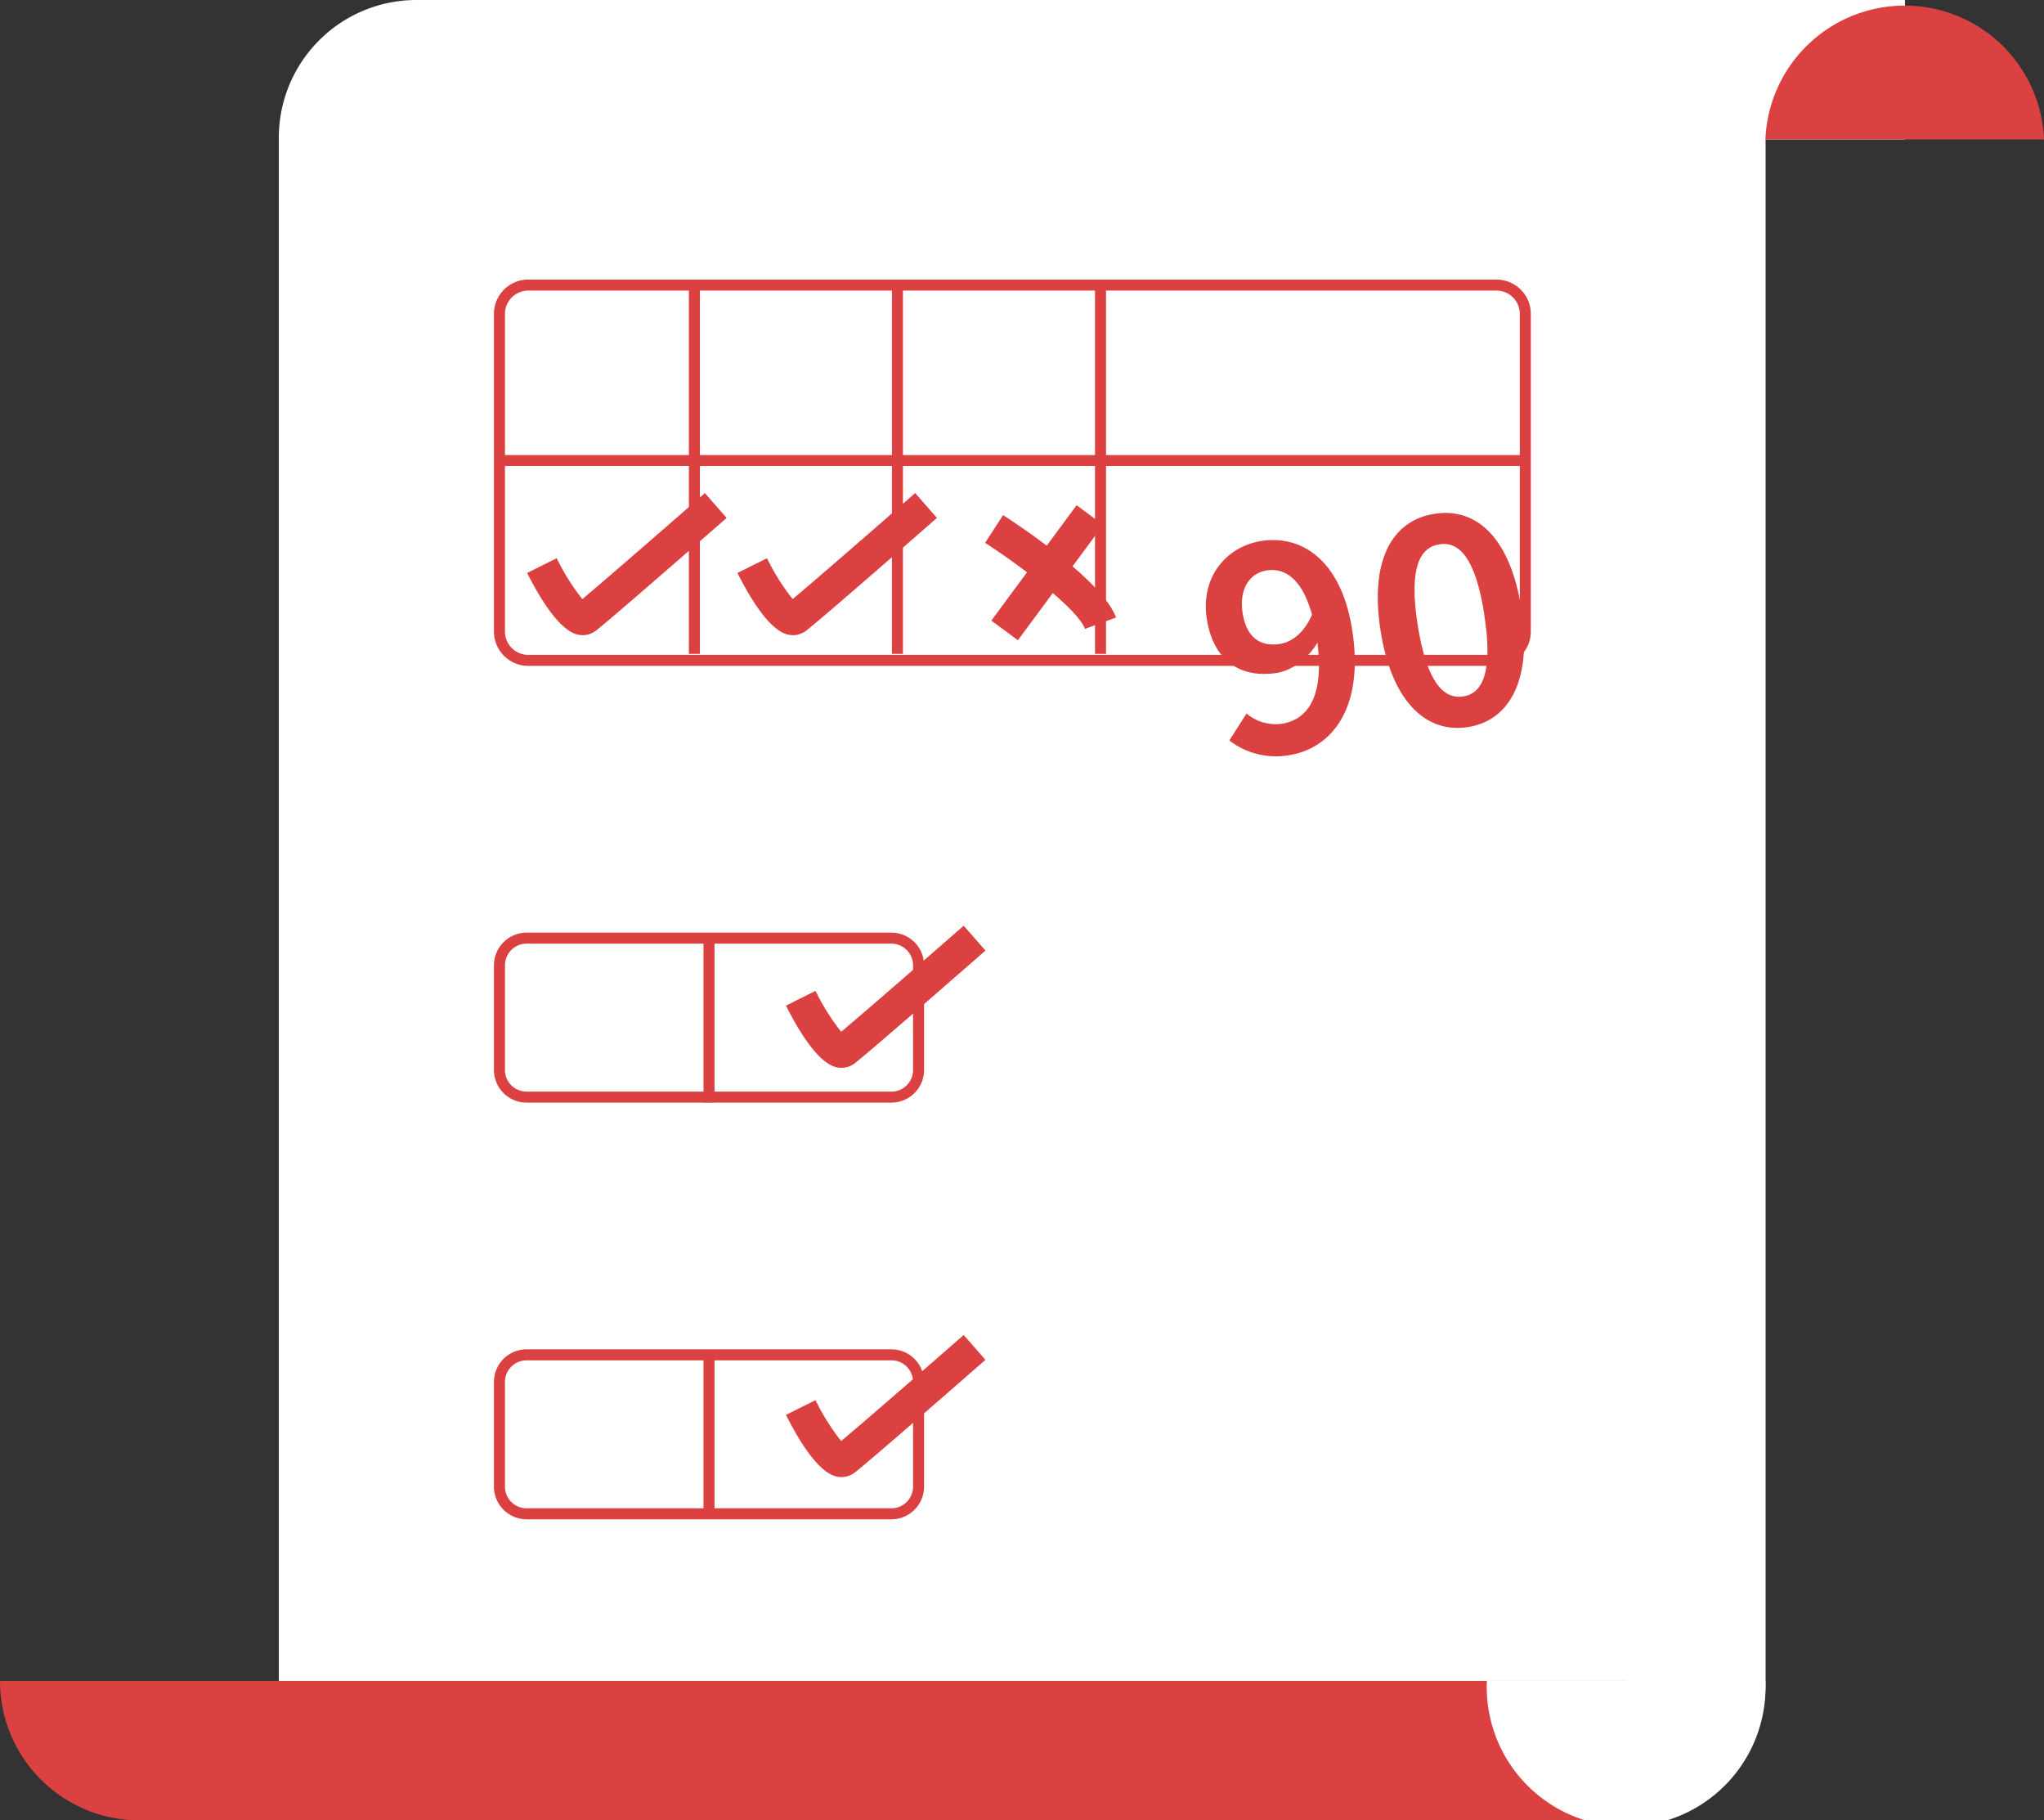   <svg xmlns="http://www.w3.org/2000/svg" viewBox="0 0 454.53 404.77" width="100%" style="vertical-align: middle; max-width: 100%; width: 100%;">
   <rect x="0" y="0" width="454.53" height="404.77" fill="#333333" stroke="none"/>
   <g>
    <g>
     <path d="M392.58,0h-300A30.62,30.62,0,0,0,62,30.62V404.77H362a30.62,30.62,0,0,0,30.62-30.63V31h31V0Z" fill="rgb(255,255,255)">
     </path>
     <path d="M392.58,31a31,31,0,0,1,61.95,0Z" fill="rgb(219,65,65)">
     </path>
     <path d="M62,373.79H0a31,31,0,0,0,31,31H361.61v-31Z" fill="rgb(219,65,65)">
     </path>
     <path d="M330.64,373.79a31,31,0,1,0,61.94,0Z" fill="rgb(255,255,255)">
     </path>
     <path d="M332.79,148.07H117.46a7.63,7.63,0,0,1-7.62-7.62V69.79a7.63,7.63,0,0,1,7.62-7.62H332.79a7.63,7.63,0,0,1,7.62,7.62v70.66A7.63,7.63,0,0,1,332.79,148.07ZM117.46,64.62a5.18,5.18,0,0,0-5.17,5.17v70.66a5.18,5.18,0,0,0,5.17,5.17H332.79a5.18,5.18,0,0,0,5.17-5.17V69.79a5.18,5.18,0,0,0-5.17-5.17Z" fill="rgb(219,65,65)">
     </path>
     <rect x="111.06" y="101.19" width="228.12" height="2.45" fill="rgb(219,65,65)">
     </rect>
     <rect x="153.19" y="63.4" width="2.45" height="82" fill="rgb(219,65,65)">
     </rect>
     <rect x="198.34" y="63.4" width="2.45" height="82" fill="rgb(219,65,65)">
     </rect>
     <rect x="243.5" y="63.4" width="2.45" height="82" fill="rgb(219,65,65)">
     </rect>
     <path d="M129.57,141.24a5.44,5.44,0,0,1-1.19-.14c-4-1-8.3-8-11.16-13.69l6.57-3.28a49.92,49.92,0,0,0,5.7,9.09c4.66-3.88,18.17-15.63,27.25-23.58l4.84,5.53c-2.67,2.34-26.2,22.91-29.11,25.1A4.8,4.8,0,0,1,129.57,141.24Z" fill="rgb(219,65,65)">
     </path>
     <path d="M187.13,237.45a5.44,5.44,0,0,1-1.19-.14c-4.05-1-8.3-8-11.16-13.69l6.57-3.28a49.92,49.92,0,0,0,5.7,9.09c4.66-3.88,18.17-15.63,27.25-23.58l4.84,5.53c-2.68,2.34-26.2,22.91-29.12,25.1A4.77,4.77,0,0,1,187.13,237.45Z" fill="rgb(219,65,65)">
     </path>
     <path d="M187.13,328.46a5.44,5.44,0,0,1-1.19-.14c-4.05-1-8.3-8-11.16-13.69l6.57-3.28a49.92,49.92,0,0,0,5.7,9.09c4.66-3.88,18.17-15.63,27.25-23.58l4.84,5.53c-2.68,2.34-26.2,22.91-29.12,25.1A4.77,4.77,0,0,1,187.13,328.46Z" fill="rgb(219,65,65)">
     </path>
     <path d="M176.34,141.24a5.44,5.44,0,0,1-1.19-.14c-4.05-1-8.3-8-11.16-13.69l6.57-3.28a49.92,49.92,0,0,0,5.7,9.09c4.66-3.88,18.17-15.63,27.25-23.58l4.84,5.53c-2.67,2.34-26.2,22.91-29.12,25.1A4.75,4.75,0,0,1,176.34,141.24Z" fill="rgb(219,65,65)">
     </path>
     <path d="M241.27,139.84c-1.57-4.31-13.93-13.78-22.21-19.13l4-6.17c3.68,2.37,22.14,14.63,25.12,22.77Z" fill="rgb(219,65,65)">
     </path>
     <rect x="216.94" y="123.7" width="31.9" height="7.35" transform="translate(-8 238.89) rotate(-53.52)" fill="rgb(219,65,65)">
     </rect>
     <path d="M273.37,164.66l3.82-6a10.08,10.08,0,0,0,7.82,2.29c5.82-.92,9.84-6.13,7.72-19.62-1.78-11.32-6.12-15.25-11.06-14.48-3.69.58-6.2,4-5.33,9.54.84,5.32,3.89,7.49,8.28,6.8,2.61-.41,5.45-2.41,7.29-6.86l1.37,5.95c-2,4-6,6.83-9.31,7.35-7.9,1.24-14.11-2.47-15.61-12-1.44-9.21,4.27-16.09,12.13-17.33,9-1.4,17.77,4.28,20.2,19.77,2.76,17.59-4.71,26.4-14.07,27.87A17,17,0,0,1,273.37,164.66Z" fill="rgb(219,65,65)">
     </path>
     <path d="M307,140.25c-2.43-15.46,2.42-24.5,12-26s16.89,5.67,19.31,21.09-2.36,24.84-11.87,26.34S309.41,155.72,307,140.25Zm23.07-3.62c-2-12.85-5.74-16.26-10-15.59s-6.84,5.07-4.82,17.92,5.84,16.58,10.13,15.91S332.07,149.47,330.05,136.63Z" fill="rgb(219,65,65)">
     </path>
     <path d="M198.23,245.19H117.1a7.26,7.26,0,0,1-7.26-7.26V214.65a7.27,7.27,0,0,1,7.26-7.26h81.13a7.27,7.27,0,0,1,7.26,7.26v23.28A7.27,7.27,0,0,1,198.23,245.19ZM117.1,209.84a4.82,4.82,0,0,0-4.81,4.81v23.28a4.81,4.81,0,0,0,4.81,4.81h81.13a4.81,4.81,0,0,0,4.81-4.81V214.65a4.82,4.82,0,0,0-4.81-4.81Z" fill="rgb(219,65,65)">
     </path>
     <rect x="156.44" y="209.38" width="2.45" height="35.76" fill="rgb(219,65,65)">
     </rect>
     <path d="M198.23,337.85H117.1a7.27,7.27,0,0,1-7.26-7.26V307.31a7.26,7.26,0,0,1,7.26-7.26h81.13a7.27,7.27,0,0,1,7.26,7.26v23.28A7.27,7.27,0,0,1,198.23,337.85ZM117.1,302.5a4.81,4.81,0,0,0-4.81,4.81v23.28a4.82,4.82,0,0,0,4.81,4.81h81.13a4.82,4.82,0,0,0,4.81-4.81V307.31a4.81,4.81,0,0,0-4.81-4.81Z" fill="rgb(219,65,65)">
     </path>
     <rect x="156.44" y="302.04" width="2.45" height="35.76" fill="rgb(219,65,65)">
     </rect>
    </g>
   </g>
  </svg>

